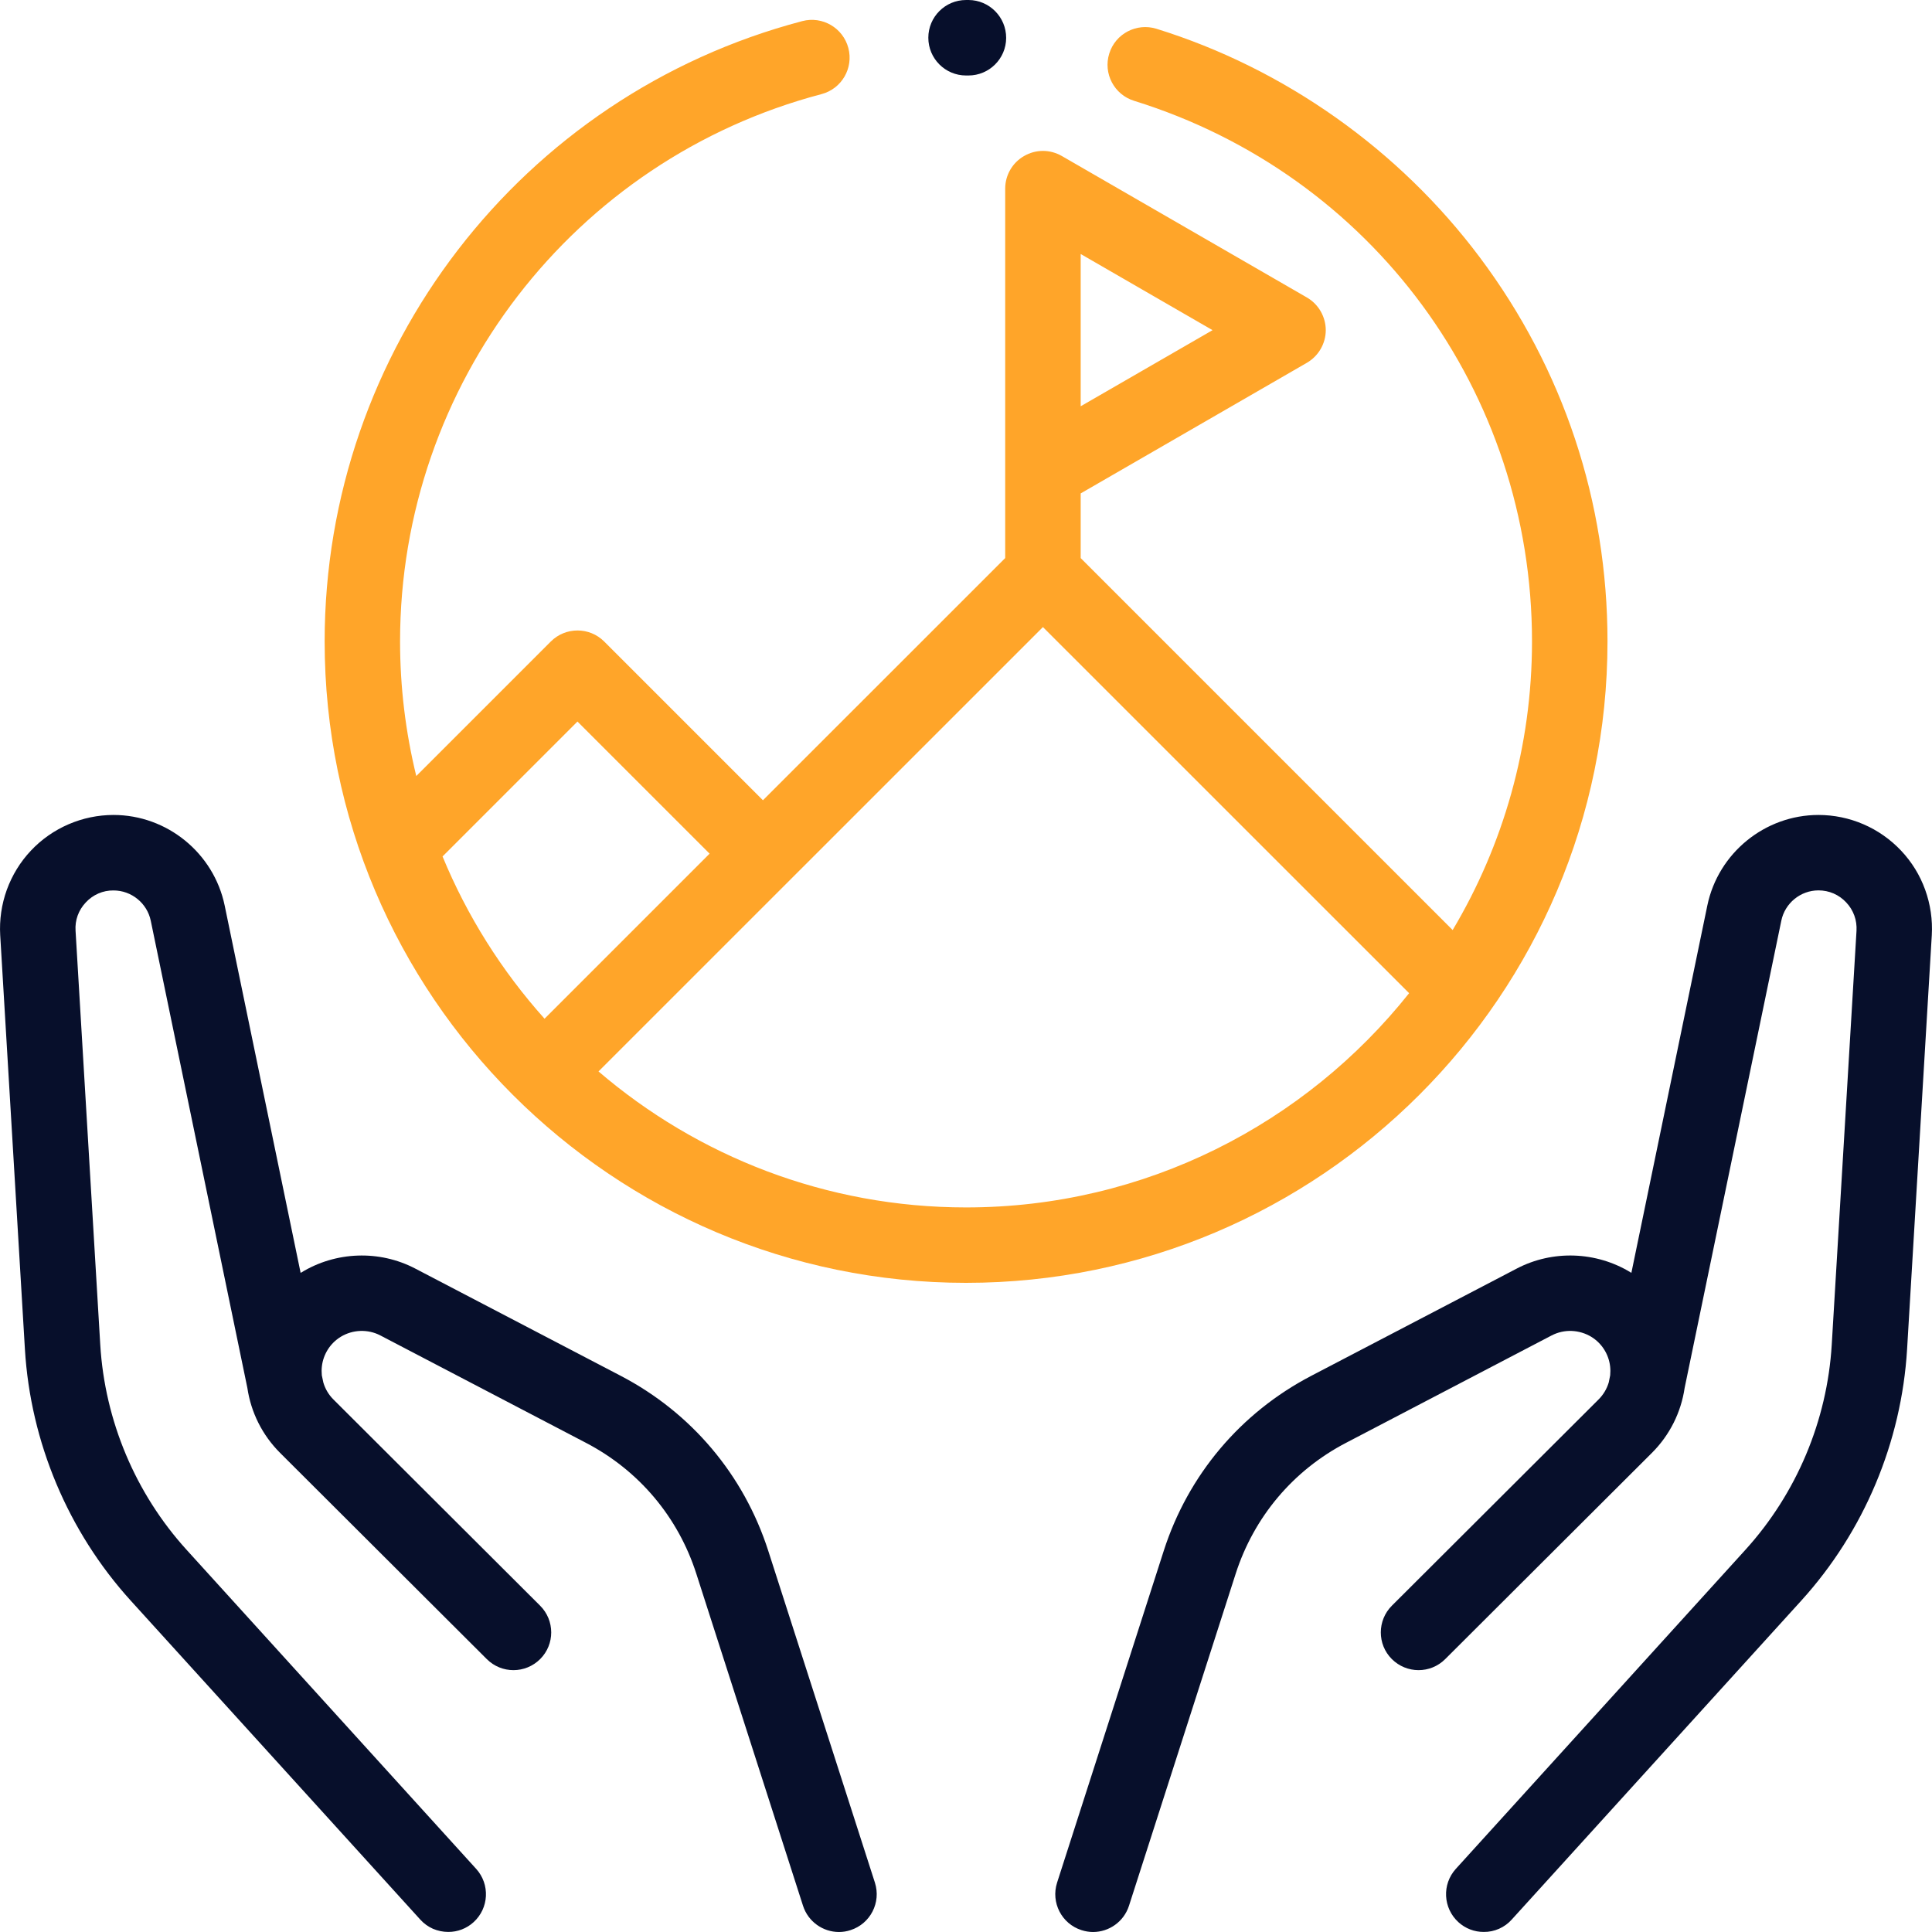 <svg width="28" height="28" viewBox="0 0 28 28" fill="none" xmlns="http://www.w3.org/2000/svg">
<path d="M27.552 12.328C27.398 12.165 27.213 12.035 27.007 11.946C26.801 11.857 26.579 11.811 26.355 11.811C25.579 11.811 24.902 12.362 24.744 13.123L23.643 18.448C23.64 18.446 23.637 18.444 23.635 18.442C23.135 18.136 22.502 18.113 21.982 18.385L19.003 19.94C17.979 20.475 17.22 21.375 16.866 22.475L15.32 27.285C15.228 27.573 15.386 27.881 15.674 27.973C15.73 27.991 15.786 28 15.841 28C16.072 28 16.287 27.852 16.362 27.62L17.908 22.809C18.173 21.985 18.741 21.31 19.509 20.91L22.488 19.354C22.577 19.308 22.677 19.285 22.778 19.289C22.878 19.293 22.976 19.322 23.062 19.374C23.137 19.42 23.201 19.483 23.248 19.557C23.295 19.631 23.325 19.715 23.335 19.802C23.34 19.846 23.34 19.89 23.336 19.932L23.315 20.036C23.287 20.129 23.237 20.213 23.168 20.282L20.172 23.271C19.959 23.484 19.958 23.831 20.171 24.044C20.385 24.258 20.731 24.259 20.945 24.045L23.941 21.056C24.2 20.797 24.363 20.468 24.415 20.115L25.816 13.344C25.868 13.089 26.095 12.904 26.355 12.904C26.43 12.904 26.505 12.919 26.574 12.949C26.643 12.979 26.705 13.023 26.756 13.078C26.808 13.132 26.848 13.197 26.874 13.268C26.9 13.338 26.91 13.414 26.906 13.489L26.547 19.488C26.481 20.589 26.037 21.645 25.295 22.462L21.099 27.085C20.896 27.309 20.913 27.654 21.137 27.858C21.237 27.949 21.368 28 21.504 27.999C21.581 28 21.656 27.984 21.726 27.953C21.796 27.922 21.858 27.877 21.909 27.82L26.105 23.198C27.014 22.197 27.558 20.902 27.639 19.553L27.997 13.554C28.01 13.33 27.977 13.106 27.901 12.895C27.825 12.684 27.706 12.491 27.552 12.328ZM11.134 22.475C10.78 21.375 10.021 20.475 8.997 19.94L6.018 18.385C5.498 18.113 4.865 18.136 4.365 18.443C4.363 18.445 4.36 18.446 4.357 18.448L3.256 13.123C3.098 12.363 2.421 11.811 1.645 11.811C1.194 11.811 0.757 11.999 0.448 12.328C0.294 12.491 0.176 12.684 0.099 12.895C0.023 13.106 -0.01 13.33 0.003 13.554L0.361 19.553C0.442 20.902 0.987 22.197 1.895 23.198L6.091 27.82C6.142 27.877 6.205 27.922 6.274 27.953C6.344 27.983 6.42 27.999 6.496 27.999C6.632 28 6.763 27.949 6.863 27.858C7.087 27.655 7.104 27.309 6.901 27.085L2.705 22.462C1.963 21.646 1.519 20.589 1.453 19.488L1.095 13.489C1.085 13.335 1.138 13.19 1.244 13.078C1.295 13.023 1.357 12.979 1.426 12.949C1.495 12.919 1.57 12.904 1.645 12.905C1.905 12.905 2.132 13.089 2.185 13.344L3.585 20.115C3.637 20.468 3.8 20.797 4.059 21.056L7.055 24.045C7.269 24.259 7.615 24.258 7.829 24.044C8.042 23.831 8.042 23.485 7.828 23.271L4.832 20.282C4.763 20.213 4.713 20.129 4.686 20.036L4.664 19.932C4.66 19.889 4.66 19.846 4.665 19.802C4.675 19.715 4.705 19.631 4.752 19.557C4.799 19.483 4.863 19.42 4.938 19.374C5.112 19.268 5.332 19.26 5.512 19.354L8.491 20.91C9.259 21.31 9.828 21.985 10.092 22.809L11.638 27.62C11.713 27.852 11.928 28 12.159 28C12.216 28 12.272 27.991 12.326 27.973C12.614 27.881 12.772 27.573 12.68 27.285L11.134 22.475ZM14.001 1.094H14.035C14.336 1.094 14.581 0.851 14.582 0.55C14.583 0.248 14.339 0.002 14.038 0L14.001 9.15527e-05C13.699 9.15527e-05 13.454 0.245 13.454 0.547C13.454 0.849 13.699 1.094 14.001 1.094H14.001Z" fill="#070F2B"/>
<path d="M23.297 9.296C23.297 7.272 22.658 5.348 21.448 3.732C20.279 2.17 18.614 0.992 16.76 0.417C16.472 0.328 16.165 0.488 16.076 0.777C15.986 1.065 16.148 1.372 16.436 1.461C19.885 2.532 22.203 5.681 22.203 9.296C22.203 10.823 21.783 12.254 21.053 13.479L15.662 8.088V7.151L18.94 5.258C19.023 5.21 19.092 5.141 19.14 5.058C19.188 4.975 19.214 4.881 19.214 4.785C19.214 4.689 19.188 4.595 19.14 4.511C19.092 4.428 19.023 4.359 18.94 4.311L15.389 2.261C15.305 2.213 15.211 2.187 15.115 2.187C15.019 2.187 14.925 2.213 14.842 2.261C14.672 2.358 14.568 2.539 14.568 2.734V8.088L11.057 11.598L8.756 9.297C8.543 9.084 8.196 9.084 7.983 9.297L6.033 11.247C5.877 10.608 5.798 9.953 5.798 9.296C5.798 5.573 8.31 2.311 11.906 1.364C12.198 1.287 12.372 0.988 12.295 0.696C12.218 0.404 11.919 0.229 11.627 0.306C7.551 1.379 4.705 5.076 4.705 9.296C4.705 14.422 8.875 18.592 14.001 18.592C19.126 18.592 23.297 14.422 23.297 9.296ZM15.662 5.888V3.681L17.573 4.785L15.662 5.888ZM6.414 12.412L8.369 10.457L10.284 12.372L7.892 14.764C7.27 14.07 6.77 13.275 6.414 12.413V12.412ZM14.001 17.499C11.97 17.499 10.108 16.756 8.674 15.528L15.115 9.088L20.422 14.394C18.918 16.284 16.599 17.499 14.001 17.499Z" fill="#FFA529"/>
</svg>
